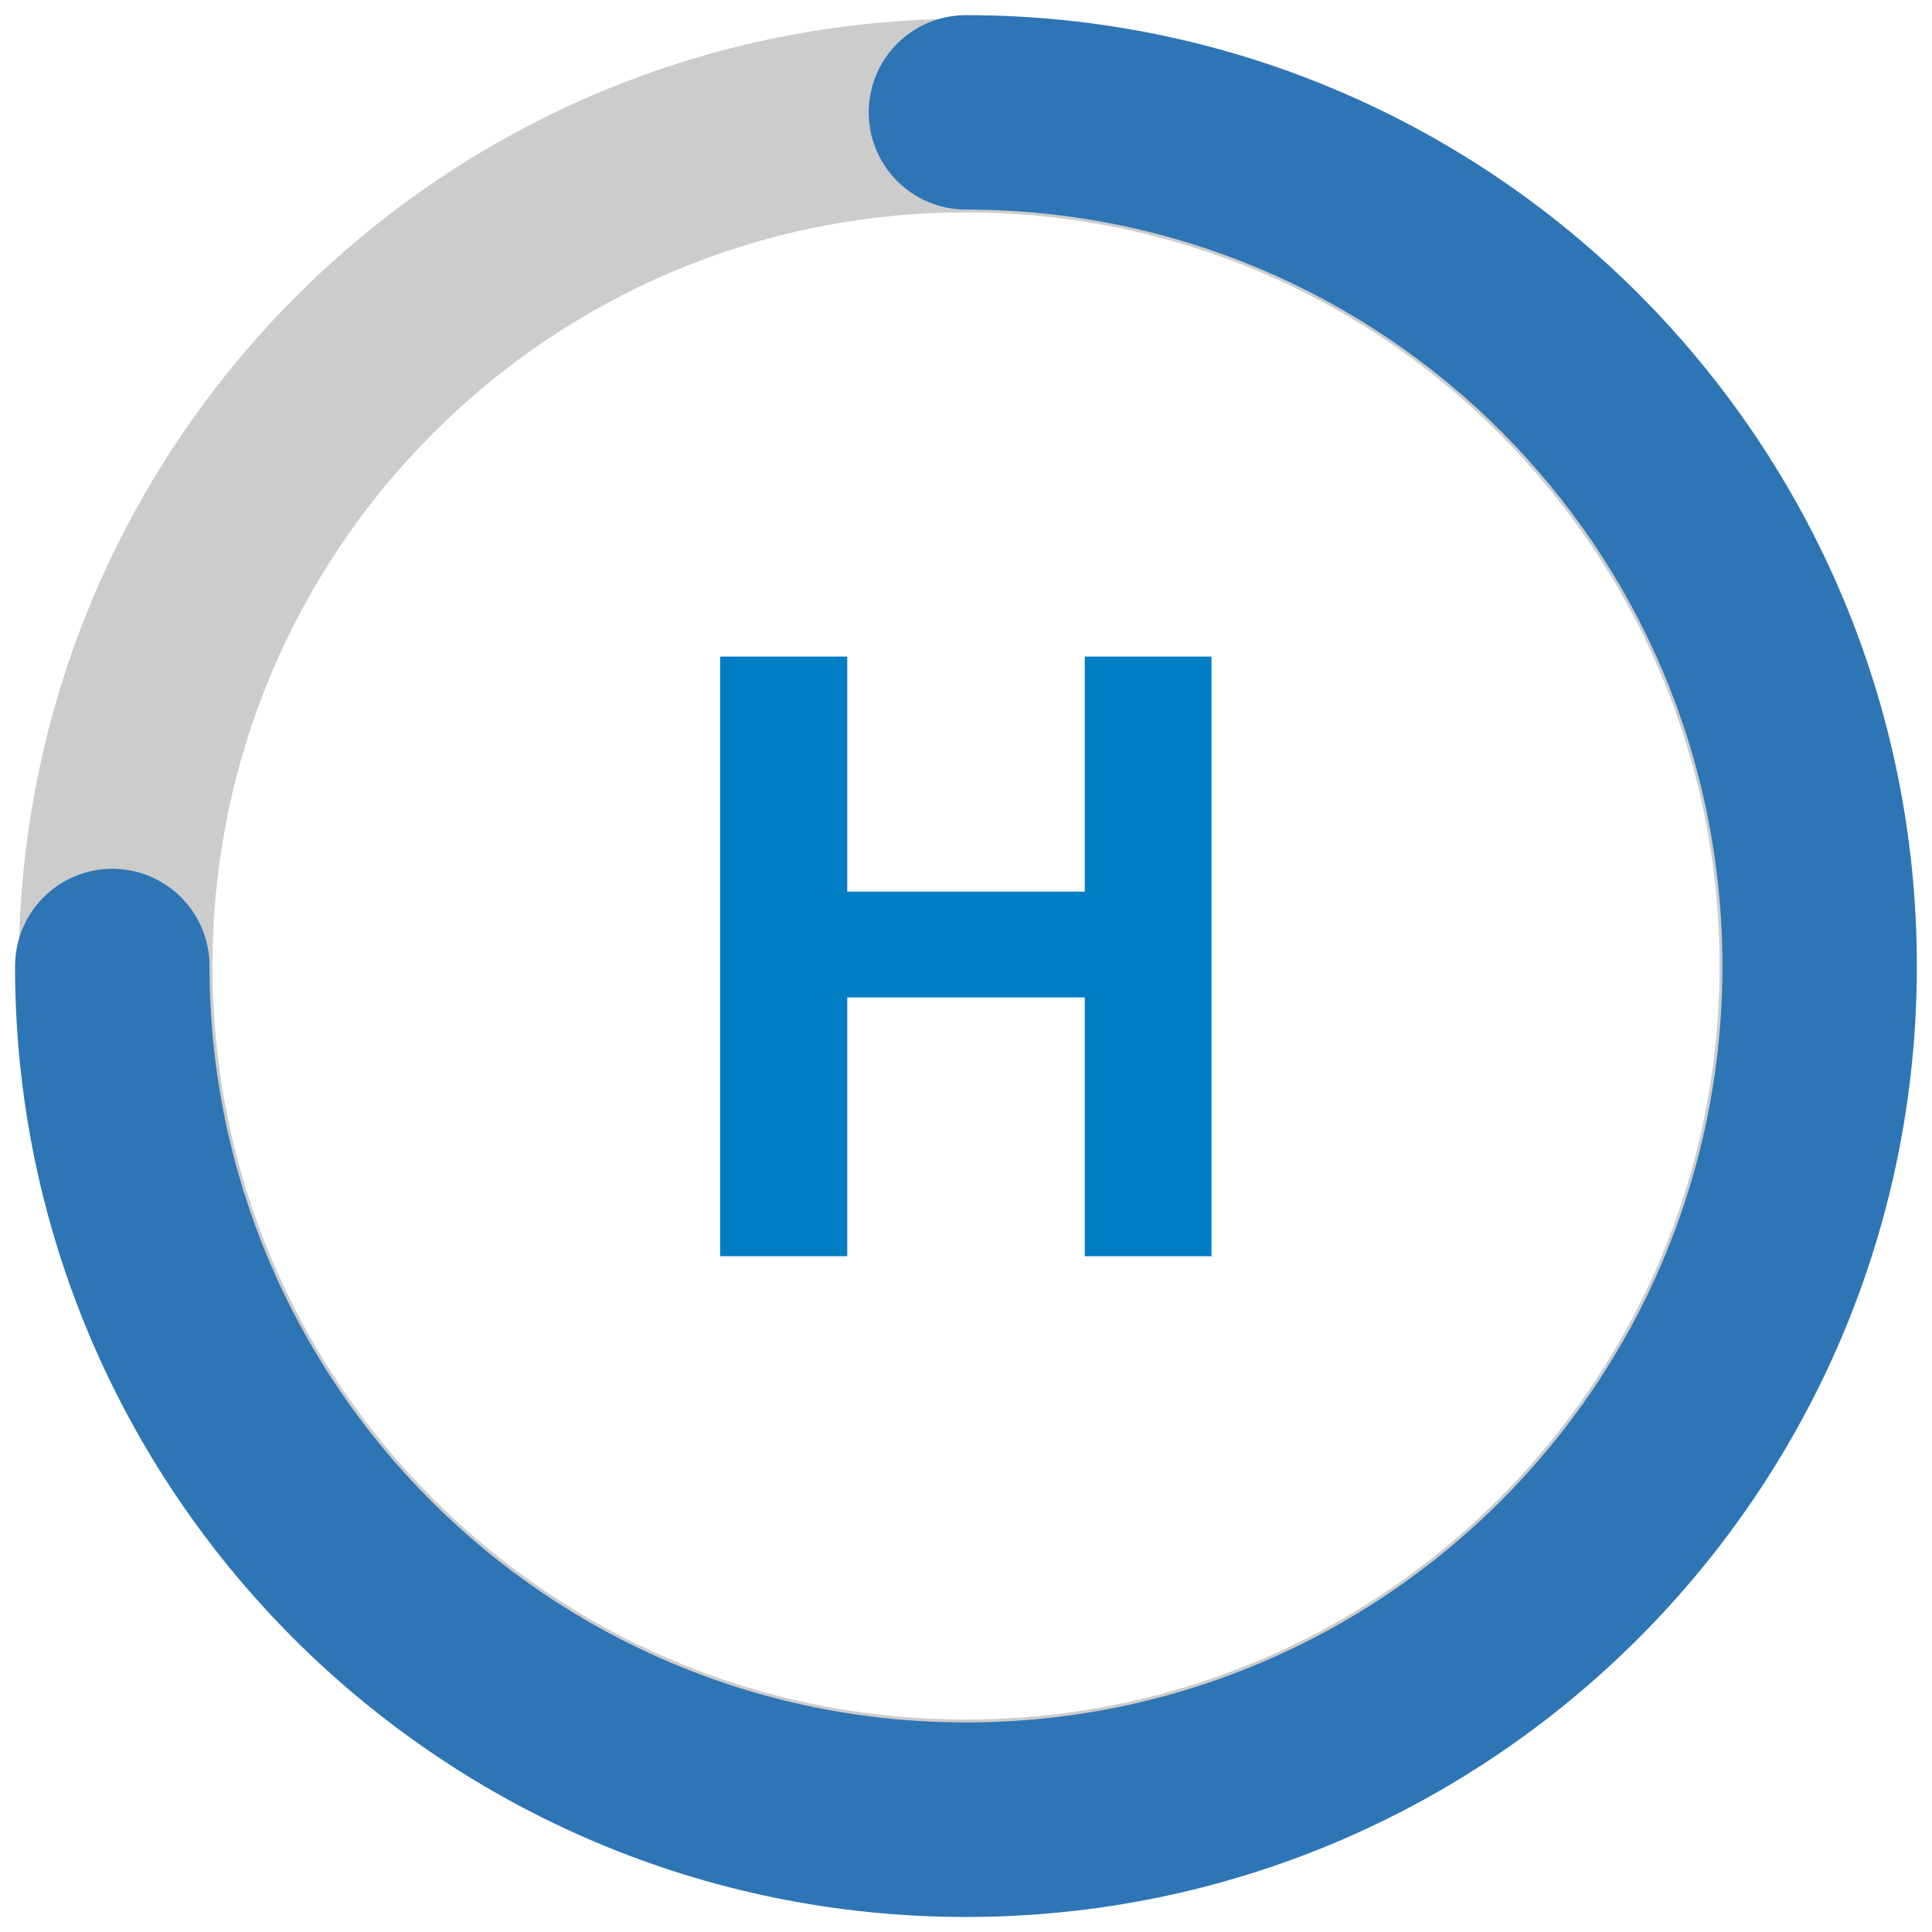<!-- Generated by IcoMoon.io -->
<svg version="1.1" xmlns="http://www.w3.org/2000/svg" width="32" height="32" viewBox="0 0 32 32">
<title>icon-circular-h</title>
<path fill="#ccc" d="M16 31.69c-8.665 0-15.689-7.025-15.689-15.689s7.024-15.69 15.689-15.69 15.689 7.025 15.689 15.69c0 8.665-7.024 15.689-15.689 15.689zM16 28.481c6.893 0 12.481-5.588 12.481-12.481s-5.588-12.482-12.481-12.482c-6.893 0-12.481 5.588-12.481 12.482s5.588 12.481 12.481 12.481z"></path>
<path fill="#007dc3" d="M20.066 20.807h-2.099v-4.287h-3.934v4.287h-2.106v-9.932h2.106v3.893h3.934v-3.893h2.099v9.932z"></path>
<path fill="#2e75b5" d="M0.25 16c0-0.889 0.721-1.61 1.61-1.61s1.61 0.721 1.61 1.61c0 6.92 5.609 12.529 12.529 12.529s12.53-5.609 12.53-12.529-5.61-12.529-12.53-12.529c-0.889 0-1.61-0.721-1.61-1.61s0.721-1.61 1.61-1.61c8.699 0 15.75 7.051 15.75 15.75s-7.052 15.75-15.75 15.75c-8.698 0-15.75-7.051-15.75-15.75z"></path>
</svg>
